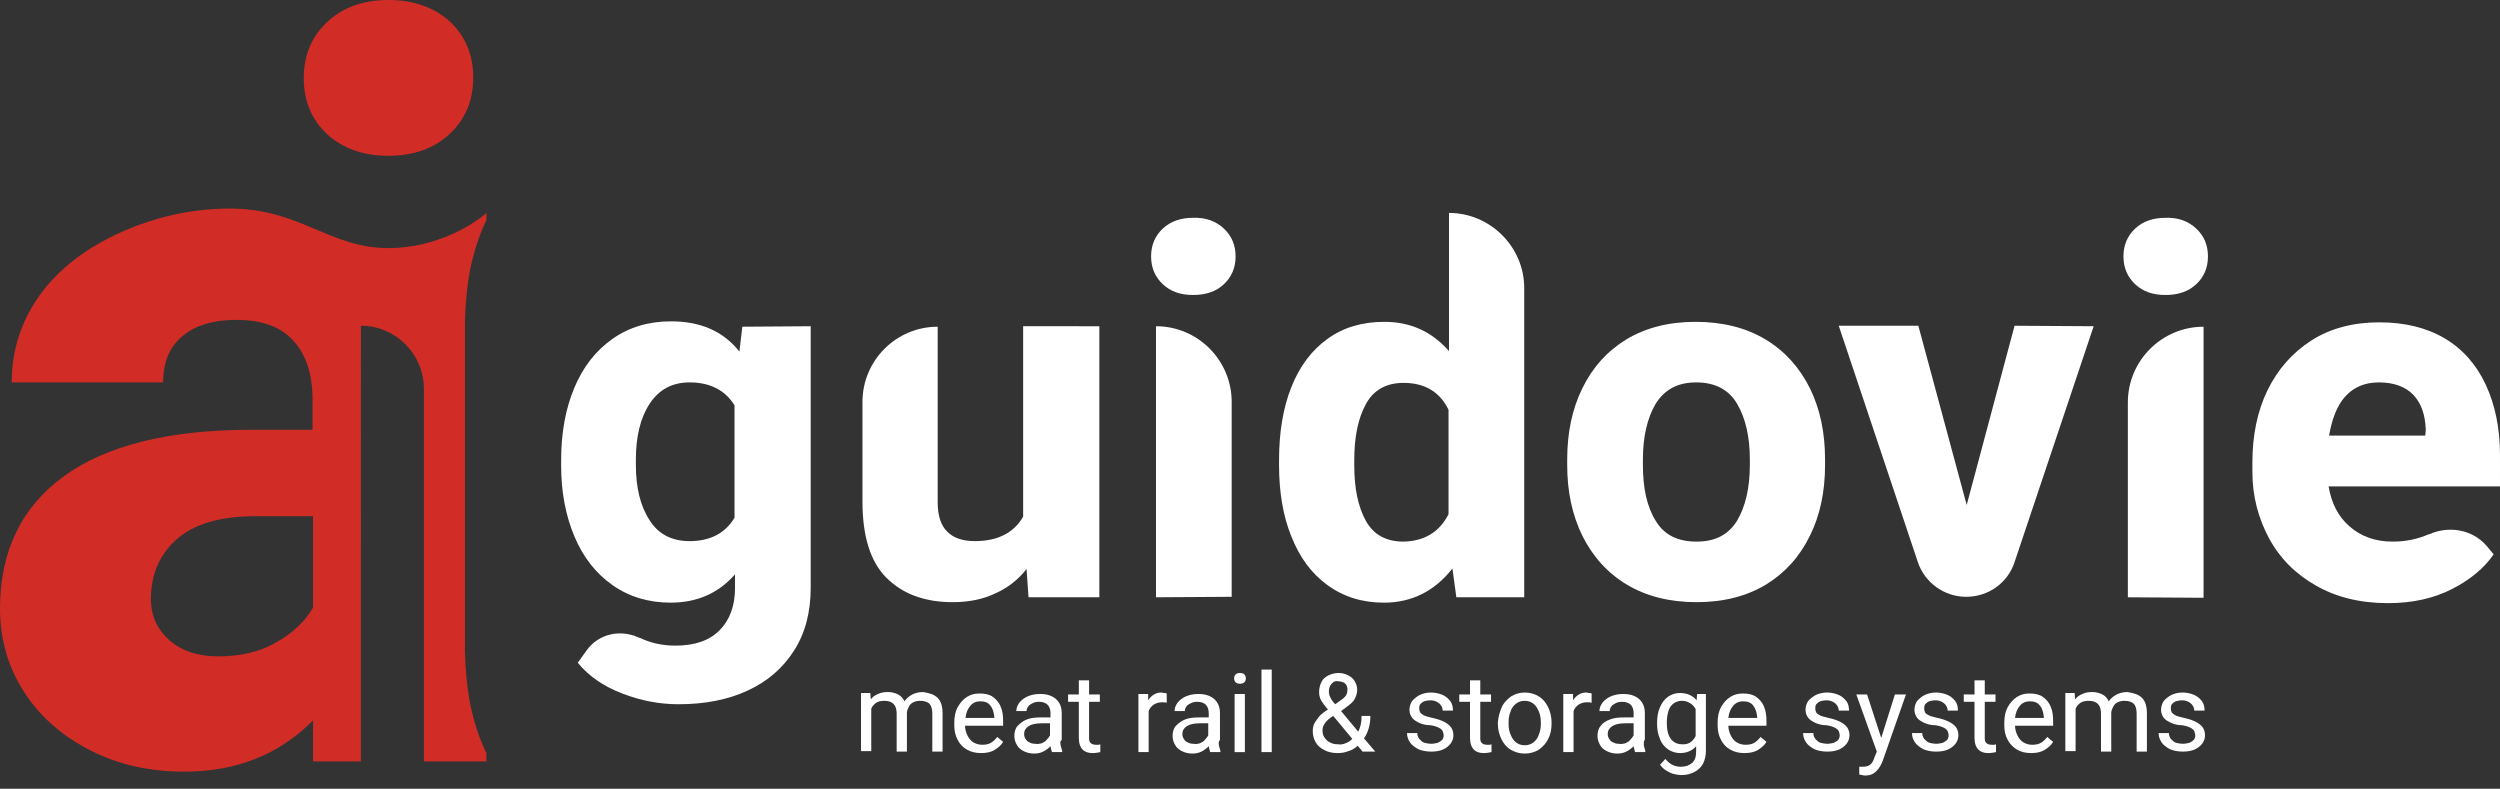 <?xml version="1.0" encoding="utf-8"?>
<!-- Generator: Adobe Illustrator 27.8.1, SVG Export Plug-In . SVG Version: 6.00 Build 0)  -->
<svg version="1.1" id="Livello_1" xmlns="http://www.w3.org/2000/svg" xmlns:xlink="http://www.w3.org/1999/xlink" x="0px" y="0px"
	 viewBox="0 0 511.9 161.5" style="enable-background:new 0 0 511.9 161.5;" xml:space="preserve">
<rect x="0" y="0" width="511.9" height="161.5" fill="#333333" stroke="none"/>
<style type="text/css">
	.st0{enable-background:new    ;}
	.st1{fill:#4C4C4C;}
	.st2{fill:none;}
	.st3{fill:#FFFFFF;}
	.st4{fill:#D22C26;}
	.st5{fill:#020304;}
</style>
<g>
	<g class="st0">
		<path class="st3" d="M192,142.9c0.7,0.7,1,1.8,1,3.2v7.8h-2.1v-7.8c0-0.9-0.2-1.6-0.6-2c-0.4-0.4-1.1-0.6-1.9-0.6
			c-0.5,0-1,0.1-1.4,0.3c-0.4,0.2-0.7,0.5-0.9,0.9c-0.2,0.4-0.4,0.8-0.4,1.3v7.9h-2.1v-7.8c0-1.7-0.8-2.6-2.5-2.6
			c-0.7,0-1.2,0.1-1.7,0.4c-0.4,0.3-0.8,0.7-1,1.2v8.7h-2.1v-11.9h1.9l0.1,1.3c0.4-0.5,0.9-0.9,1.5-1.1c0.6-0.3,1.3-0.4,2-0.4
			c0.8,0,1.5,0.2,2.1,0.5c0.6,0.3,1,0.8,1.3,1.4c0.4-0.6,0.9-1,1.6-1.4c0.6-0.3,1.4-0.5,2.2-0.5C190.3,141.9,191.3,142.2,192,142.9z
			"/>
		<path class="st3" d="M205.6,148.6h-8c0,0.7,0.2,1.4,0.5,2c0.3,0.6,0.7,1.1,1.2,1.4c0.5,0.3,1.1,0.5,1.8,0.5c0.7,0,1.3-0.1,1.8-0.4
			s0.9-0.7,1.3-1.2l1.2,1c-0.4,0.7-1,1.2-1.8,1.7c-0.7,0.4-1.6,0.6-2.7,0.6c-1.1,0-2-0.2-2.9-0.7s-1.5-1.2-1.9-2
			c-0.5-0.9-0.7-1.9-0.7-3V148c0-1.2,0.2-2.3,0.7-3.2c0.5-0.9,1.1-1.6,1.9-2.1s1.6-0.7,2.6-0.7c1.1,0,2,0.2,2.7,0.7
			c0.7,0.5,1.3,1.2,1.6,2c0.4,0.9,0.5,1.9,0.5,3V148.6z M203.6,146.8c-0.1-0.9-0.3-1.7-0.8-2.3c-0.4-0.6-1.1-0.9-2.1-0.9
			c-0.8,0-1.5,0.3-2,0.9s-0.9,1.4-1,2.5h5.9V146.8z"/>
		<path class="st3" d="M217.2,152.7c0.1,0.4,0.2,0.8,0.3,1.1v0.2h-2.1c-0.1-0.3-0.2-0.7-0.3-1.2c-0.4,0.4-0.9,0.8-1.5,1.1
			c-0.6,0.3-1.2,0.4-1.9,0.4c-0.8,0-1.5-0.2-2.1-0.5c-0.6-0.3-1.1-0.7-1.4-1.3c-0.3-0.5-0.5-1.1-0.5-1.8c0-0.8,0.2-1.6,0.7-2.1
			s1.1-1,1.9-1.3c0.8-0.3,1.7-0.4,2.8-0.4h2v-0.9c0-0.7-0.2-1.3-0.6-1.7c-0.4-0.4-1-0.6-1.8-0.6c-0.5,0-0.9,0.1-1.3,0.3
			s-0.7,0.4-0.9,0.7s-0.3,0.6-0.3,0.9h-2.1c0-0.6,0.2-1.1,0.6-1.7c0.4-0.5,1-1,1.7-1.3c0.7-0.3,1.5-0.5,2.5-0.5
			c0.9,0,1.6,0.1,2.3,0.4c0.7,0.3,1.2,0.7,1.6,1.3c0.4,0.6,0.6,1.3,0.6,2.2v5.5C217,151.8,217.1,152.2,217.2,152.7z M213.3,152.2
			c0.4-0.2,0.8-0.4,1-0.7c0.3-0.3,0.5-0.6,0.7-0.9v-2.5h-1.7c-1.2,0-2.1,0.2-2.7,0.6c-0.6,0.4-0.9,0.9-0.9,1.6c0,0.4,0.1,0.7,0.3,1
			c0.2,0.3,0.4,0.6,0.8,0.7c0.3,0.2,0.7,0.3,1.2,0.3C212.4,152.4,212.9,152.3,213.3,152.2z"/>
		<path class="st3" d="M225.3,154c-0.5,0.1-1,0.2-1.6,0.2c-0.8,0-1.5-0.2-2-0.7c-0.5-0.5-0.8-1.3-0.8-2.4v-7.4h-2.2v-1.5h2.2v-2.9
			h2.1v2.9h2.2v1.5H223v7.4c0,0.6,0.1,0.9,0.4,1.1c0.2,0.2,0.6,0.3,1,0.3c0.2,0,0.3,0,0.5,0c0.2,0,0.3-0.1,0.4-0.1L225.3,154z"/>
		<path class="st3" d="M238.5,141.9c0.2,0,0.3,0.1,0.4,0.1v1.9c-0.3-0.1-0.6-0.1-1-0.1c-0.7,0-1.2,0.2-1.7,0.5
			c-0.4,0.3-0.8,0.7-1,1.3v8.4h-2.1v-11.9h2l0,1.3c0.3-0.5,0.7-0.9,1.2-1.2c0.5-0.3,1-0.4,1.6-0.4
			C238.1,141.9,238.3,141.9,238.5,141.9z"/>
		<path class="st3" d="M249.6,152.7c0.1,0.4,0.2,0.8,0.3,1.1v0.2h-2.1c-0.1-0.3-0.2-0.7-0.3-1.2c-0.4,0.4-0.9,0.8-1.5,1.1
			c-0.6,0.3-1.2,0.4-1.9,0.4c-0.8,0-1.5-0.2-2.1-0.5c-0.6-0.3-1.1-0.7-1.4-1.3c-0.3-0.5-0.5-1.1-0.5-1.8c0-0.8,0.2-1.6,0.7-2.1
			s1.1-1,1.9-1.3c0.8-0.3,1.7-0.4,2.8-0.4h2v-0.9c0-0.7-0.2-1.3-0.6-1.7c-0.4-0.4-1-0.6-1.8-0.6c-0.5,0-0.9,0.1-1.3,0.3
			s-0.7,0.4-0.9,0.7s-0.3,0.6-0.3,0.9h-2.1c0-0.6,0.2-1.1,0.6-1.7c0.4-0.5,1-1,1.7-1.3c0.7-0.3,1.5-0.5,2.5-0.5
			c0.9,0,1.6,0.1,2.3,0.4c0.7,0.3,1.2,0.7,1.6,1.3c0.4,0.6,0.6,1.3,0.6,2.2v5.5C249.5,151.8,249.5,152.2,249.6,152.7z M245.7,152.2
			c0.4-0.2,0.8-0.4,1-0.7c0.3-0.3,0.5-0.6,0.7-0.9v-2.5h-1.7c-1.2,0-2.1,0.2-2.7,0.6c-0.6,0.4-0.9,0.9-0.9,1.6c0,0.4,0.1,0.7,0.3,1
			c0.2,0.3,0.4,0.6,0.8,0.7c0.3,0.2,0.7,0.3,1.2,0.3C244.9,152.4,245.3,152.3,245.7,152.2z"/>
		<path class="st3" d="M254.8,138.1c0.2,0.2,0.3,0.5,0.3,0.8c0,0.3-0.1,0.6-0.3,0.8s-0.5,0.3-0.9,0.3s-0.7-0.1-0.9-0.3
			c-0.2-0.2-0.3-0.5-0.3-0.8c0-0.3,0.1-0.6,0.3-0.8c0.2-0.2,0.5-0.3,0.9-0.3S254.6,137.9,254.8,138.1z M252.8,154v-11.9h2.1V154
			H252.8z"/>
		<path class="st3" d="M258.3,154v-16.9h2.1V154H258.3z"/>
		<path class="st3" d="M279.1,154l-1.1-1.3c-0.5,0.5-1.2,0.9-1.9,1.1c-0.7,0.3-1.5,0.4-2.2,0.4c-1,0-2-0.2-2.7-0.6
			c-0.8-0.4-1.4-0.9-1.8-1.6c-0.4-0.7-0.6-1.5-0.6-2.3c0-0.6,0.1-1.2,0.4-1.7c0.3-0.5,0.6-0.9,1-1.4c0.4-0.4,1-0.9,1.7-1.3
			c-0.6-0.7-1.1-1.4-1.4-1.9c-0.3-0.6-0.4-1.1-0.4-1.7c0-0.8,0.2-1.5,0.5-2.1s0.8-1,1.4-1.3s1.3-0.5,2.1-0.5c0.8,0,1.4,0.2,2,0.5
			c0.6,0.3,1,0.7,1.3,1.2c0.3,0.5,0.5,1.1,0.5,1.7c0,0.7-0.2,1.3-0.5,1.9s-0.9,1.1-1.6,1.6l-1.2,0.9l3.5,4.2c0.5-0.9,0.7-2,0.7-3.2
			h1.8c0,1.9-0.5,3.4-1.3,4.6l2.3,2.7H279.1z M275.5,152.2c0.5-0.2,1-0.5,1.4-0.9l-3.9-4.7l-0.5,0.3c-0.7,0.5-1.1,1-1.4,1.5
			s-0.3,0.9-0.3,1.2c0,0.5,0.1,1,0.4,1.4s0.6,0.8,1.1,1c0.5,0.3,1,0.4,1.7,0.4C274.5,152.5,275,152.4,275.5,152.2z M273,139.7
			c-0.3,0.2-0.5,0.5-0.7,0.8c-0.1,0.3-0.2,0.7-0.2,1.1c0,0.4,0.1,0.8,0.3,1.2c0.2,0.4,0.5,0.9,1,1.4l1.1-0.8c0.5-0.3,0.9-0.7,1.1-1
			c0.2-0.3,0.3-0.7,0.3-1.3c0-0.3-0.1-0.6-0.2-0.8c-0.2-0.3-0.4-0.5-0.7-0.6s-0.6-0.2-1-0.2C273.6,139.4,273.3,139.5,273,139.7z"/>
		<path class="st3" d="M289.7,147.5c-0.7-0.5-1.1-1.3-1.1-2.2c0-0.6,0.2-1.2,0.5-1.7c0.4-0.5,0.9-0.9,1.6-1.3
			c0.7-0.3,1.4-0.5,2.3-0.5c0.9,0,1.7,0.2,2.4,0.5c0.7,0.3,1.2,0.8,1.6,1.3c0.4,0.6,0.5,1.2,0.5,1.9h-2.1c0-0.3-0.1-0.7-0.3-1
			c-0.2-0.3-0.5-0.6-0.9-0.8s-0.8-0.3-1.3-0.3c-0.5,0-1,0.1-1.3,0.2c-0.4,0.2-0.6,0.4-0.8,0.6c-0.2,0.3-0.2,0.6-0.2,0.9
			c0,0.3,0.1,0.6,0.2,0.8c0.2,0.2,0.4,0.4,0.8,0.6c0.4,0.2,1,0.3,1.7,0.5c1,0.2,1.8,0.5,2.4,0.8c0.6,0.3,1.1,0.7,1.4,1.1
			c0.3,0.4,0.5,1,0.5,1.6c0,0.7-0.2,1.3-0.6,1.8c-0.4,0.5-0.9,0.9-1.6,1.2c-0.7,0.3-1.5,0.4-2.4,0.4c-1,0-1.9-0.2-2.6-0.5
			c-0.7-0.4-1.3-0.8-1.7-1.4c-0.4-0.6-0.6-1.2-0.6-1.9h2.1c0,0.5,0.2,1,0.5,1.3s0.6,0.6,1,0.7s0.9,0.2,1.3,0.2c0.5,0,1-0.1,1.4-0.2
			c0.4-0.2,0.7-0.4,0.9-0.6s0.3-0.6,0.3-0.9c0-0.3-0.1-0.6-0.2-0.9c-0.1-0.2-0.4-0.5-0.8-0.7c-0.4-0.2-1-0.4-1.7-0.5
			C291.5,148.5,290.4,148,289.7,147.5z"/>
		<path class="st3" d="M305.4,154c-0.5,0.1-1,0.2-1.6,0.2c-0.8,0-1.5-0.2-2-0.7c-0.5-0.5-0.8-1.3-0.8-2.4v-7.4h-2.2v-1.5h2.2v-2.9
			h2.1v2.9h2.2v1.5h-2.2v7.4c0,0.6,0.1,0.9,0.4,1.1c0.2,0.2,0.6,0.3,1,0.3c0.2,0,0.3,0,0.5,0c0.2,0,0.3-0.1,0.4-0.1L305.4,154z"/>
		<path class="st3" d="M307.5,144.8c0.4-0.9,1.1-1.6,1.9-2.2c0.8-0.5,1.8-0.8,2.8-0.8c1.1,0,2.1,0.3,2.9,0.8
			c0.8,0.5,1.4,1.2,1.9,2.2c0.4,0.9,0.7,1.9,0.7,3.1v0.3c0,1.1-0.2,2.2-0.7,3.1c-0.4,0.9-1.1,1.6-1.9,2.2c-0.8,0.5-1.8,0.8-2.9,0.8
			c-1.1,0-2-0.3-2.9-0.8c-0.8-0.5-1.4-1.2-1.9-2.2c-0.4-0.9-0.7-1.9-0.7-3.1v-0.3C306.8,146.8,307.1,145.7,307.5,144.8z
			 M309.3,150.4c0.3,0.7,0.6,1.2,1.1,1.6s1.1,0.6,1.8,0.6c0.7,0,1.3-0.2,1.8-0.6s0.9-0.9,1.1-1.6c0.3-0.7,0.4-1.4,0.4-2.2v-0.3
			c0-0.8-0.1-1.5-0.4-2.2c-0.3-0.7-0.6-1.2-1.1-1.6c-0.5-0.4-1.1-0.6-1.8-0.6c-0.7,0-1.3,0.2-1.8,0.6c-0.5,0.4-0.9,0.9-1.1,1.6
			c-0.3,0.7-0.4,1.4-0.4,2.2v0.3C308.9,149,309,149.7,309.3,150.4z"/>
		<path class="st3" d="M325.5,141.9c0.2,0,0.3,0.1,0.4,0.1v1.9c-0.3-0.1-0.6-0.1-1-0.1c-0.7,0-1.2,0.2-1.7,0.5
			c-0.4,0.3-0.8,0.7-1,1.3v8.4h-2.1v-11.9h2l0,1.3c0.3-0.5,0.7-0.9,1.2-1.2c0.5-0.3,1-0.4,1.6-0.4
			C325.2,141.9,325.3,141.9,325.5,141.9z"/>
		<path class="st3" d="M336.6,152.7c0.1,0.4,0.2,0.8,0.3,1.1v0.2h-2.1c-0.1-0.3-0.2-0.7-0.3-1.2c-0.4,0.4-0.9,0.8-1.5,1.1
			c-0.6,0.3-1.2,0.4-1.9,0.4c-0.8,0-1.5-0.2-2.1-0.5c-0.6-0.3-1.1-0.7-1.4-1.3s-0.5-1.1-0.5-1.8c0-0.8,0.2-1.6,0.7-2.1
			c0.4-0.6,1.1-1,1.9-1.3c0.8-0.3,1.7-0.4,2.8-0.4h2v-0.9c0-0.7-0.2-1.3-0.6-1.7c-0.4-0.4-1-0.6-1.8-0.6c-0.5,0-0.9,0.1-1.3,0.3
			c-0.4,0.2-0.7,0.4-0.9,0.7s-0.3,0.6-0.3,0.9h-2.1c0-0.6,0.2-1.1,0.6-1.7c0.4-0.5,1-1,1.7-1.3c0.7-0.3,1.5-0.5,2.5-0.5
			c0.9,0,1.6,0.1,2.3,0.4c0.7,0.3,1.2,0.7,1.6,1.3c0.4,0.6,0.6,1.3,0.6,2.2v5.5C336.5,151.8,336.6,152.2,336.6,152.7z M332.8,152.2
			c0.4-0.2,0.8-0.4,1-0.7c0.3-0.3,0.5-0.6,0.7-0.9v-2.5h-1.7c-1.2,0-2.1,0.2-2.7,0.6c-0.6,0.4-0.9,0.9-0.9,1.6c0,0.4,0.1,0.7,0.3,1
			s0.4,0.6,0.8,0.7c0.3,0.2,0.7,0.3,1.2,0.3C331.9,152.4,332.4,152.3,332.8,152.2z"/>
		<path class="st3" d="M349.3,142.1v11.6c0,1-0.2,1.9-0.6,2.7c-0.4,0.7-1,1.3-1.8,1.7s-1.6,0.6-2.6,0.6c-0.5,0-1-0.1-1.5-0.2
			c-0.5-0.1-1.1-0.4-1.6-0.7c-0.5-0.3-0.9-0.7-1.3-1.2l1.1-1.2c0.9,1.1,1.9,1.6,3.2,1.6c1,0,1.7-0.3,2.3-0.8
			c0.6-0.6,0.8-1.3,0.8-2.4v-1c-0.8,0.9-1.9,1.4-3.3,1.4c-0.9,0-1.8-0.3-2.5-0.8s-1.3-1.2-1.6-2.1c-0.4-0.9-0.6-1.9-0.6-3.1v-0.2
			c0-1.2,0.2-2.3,0.6-3.2s0.9-1.6,1.6-2.1c0.7-0.5,1.5-0.8,2.5-0.8c1.4,0,2.6,0.5,3.4,1.5l0.1-1.3H349.3z M347.2,150.7v-5.5
			c-0.3-0.5-0.6-0.9-1.1-1.2s-1-0.5-1.7-0.5c-0.7,0-1.3,0.2-1.8,0.6c-0.5,0.4-0.8,0.9-1,1.6c-0.2,0.7-0.3,1.4-0.3,2.2v0.2
			c0,0.8,0.1,1.6,0.3,2.2c0.2,0.6,0.6,1.2,1,1.5c0.5,0.4,1.1,0.6,1.8,0.6C345.7,152.5,346.6,151.9,347.2,150.7z"/>
		<path class="st3" d="M361.9,148.6h-8c0,0.7,0.2,1.4,0.5,2c0.3,0.6,0.7,1.1,1.2,1.4c0.5,0.3,1.1,0.5,1.8,0.5c0.7,0,1.3-0.1,1.8-0.4
			s0.9-0.7,1.3-1.2l1.2,1c-0.4,0.7-1,1.2-1.8,1.7c-0.7,0.4-1.6,0.6-2.7,0.6c-1.1,0-2-0.2-2.9-0.7s-1.5-1.2-1.9-2
			c-0.5-0.9-0.7-1.9-0.7-3V148c0-1.2,0.2-2.3,0.7-3.2c0.5-0.9,1.1-1.6,1.9-2.1s1.6-0.7,2.6-0.7c1.1,0,2,0.2,2.7,0.7
			c0.7,0.5,1.3,1.2,1.6,2c0.4,0.9,0.5,1.9,0.5,3V148.6z M359.8,146.8c-0.1-0.9-0.3-1.7-0.8-2.3c-0.4-0.6-1.1-0.9-2.1-0.9
			c-0.8,0-1.5,0.3-2,0.9s-0.9,1.4-1,2.5h5.9V146.8z"/>
		<path class="st3" d="M370.8,147.5c-0.7-0.5-1.1-1.3-1.1-2.2c0-0.6,0.2-1.2,0.5-1.7c0.4-0.5,0.9-0.9,1.6-1.3
			c0.7-0.3,1.4-0.5,2.3-0.5c0.9,0,1.7,0.2,2.4,0.5s1.2,0.8,1.6,1.3c0.4,0.6,0.5,1.2,0.5,1.9h-2.1c0-0.3-0.1-0.7-0.3-1
			c-0.2-0.3-0.5-0.6-0.9-0.8c-0.4-0.2-0.8-0.3-1.3-0.3c-0.5,0-1,0.1-1.3,0.2c-0.4,0.2-0.6,0.4-0.8,0.6c-0.2,0.3-0.2,0.6-0.2,0.9
			c0,0.3,0.1,0.6,0.2,0.8c0.1,0.2,0.4,0.4,0.8,0.6c0.4,0.2,1,0.3,1.7,0.5c1,0.2,1.8,0.5,2.4,0.8c0.6,0.3,1.1,0.7,1.4,1.1
			s0.5,1,0.5,1.6c0,0.7-0.2,1.3-0.6,1.8s-0.9,0.9-1.6,1.2c-0.7,0.3-1.5,0.4-2.4,0.4c-1,0-1.9-0.2-2.6-0.5c-0.7-0.4-1.3-0.8-1.7-1.4
			c-0.4-0.6-0.6-1.2-0.6-1.9h2.1c0,0.5,0.2,1,0.5,1.3c0.3,0.3,0.6,0.6,1,0.7c0.4,0.1,0.9,0.2,1.3,0.2c0.5,0,1-0.1,1.4-0.2
			c0.4-0.2,0.7-0.4,0.9-0.6c0.2-0.3,0.3-0.6,0.3-0.9c0-0.3-0.1-0.6-0.2-0.9c-0.1-0.2-0.4-0.5-0.8-0.7c-0.4-0.2-1-0.4-1.7-0.5
			C372.6,148.5,371.5,148,370.8,147.5z"/>
		<path class="st3" d="M390.3,142.1l-4.8,13.7c-0.3,0.8-0.7,1.5-1.3,2.1c-0.6,0.6-1.3,0.9-2.3,0.9c-0.2,0-0.4,0-0.6-0.1
			c-0.2,0-0.4-0.1-0.6-0.1v-1.6c0.1,0,0.2,0,0.3,0s0.2,0,0.3,0c0.7,0,1.2-0.1,1.6-0.4s0.7-0.8,0.9-1.5l0.5-1.2l-4.2-11.7h2.2
			l2.9,8.9l2.8-8.9H390.3z"/>
		<path class="st3" d="M393.1,147.5c-0.7-0.5-1.1-1.3-1.1-2.2c0-0.6,0.2-1.2,0.5-1.7c0.4-0.5,0.9-0.9,1.6-1.3
			c0.7-0.3,1.4-0.5,2.3-0.5c0.9,0,1.7,0.2,2.4,0.5s1.2,0.8,1.6,1.3c0.4,0.6,0.5,1.2,0.5,1.9h-2.1c0-0.3-0.1-0.7-0.3-1
			c-0.2-0.3-0.5-0.6-0.9-0.8c-0.4-0.2-0.8-0.3-1.3-0.3c-0.5,0-1,0.1-1.3,0.2c-0.4,0.2-0.6,0.4-0.8,0.6c-0.2,0.3-0.2,0.6-0.2,0.9
			c0,0.3,0.1,0.6,0.2,0.8c0.1,0.2,0.4,0.4,0.8,0.6c0.4,0.2,1,0.3,1.7,0.5c1,0.2,1.8,0.5,2.4,0.8c0.6,0.3,1.1,0.7,1.4,1.1
			s0.5,1,0.5,1.6c0,0.7-0.2,1.3-0.6,1.8s-0.9,0.9-1.6,1.2c-0.7,0.3-1.5,0.4-2.4,0.4c-1,0-1.9-0.2-2.6-0.5c-0.7-0.4-1.3-0.8-1.7-1.4
			c-0.4-0.6-0.6-1.2-0.6-1.9h2.1c0,0.5,0.2,1,0.5,1.3c0.3,0.3,0.6,0.6,1,0.7c0.4,0.1,0.9,0.2,1.3,0.2c0.5,0,1-0.1,1.4-0.2
			c0.4-0.2,0.7-0.4,0.9-0.6c0.2-0.3,0.3-0.6,0.3-0.9c0-0.3-0.1-0.6-0.2-0.9c-0.1-0.2-0.4-0.5-0.8-0.7c-0.4-0.2-1-0.4-1.7-0.5
			C394.9,148.5,393.8,148,393.1,147.5z"/>
		<path class="st3" d="M408.7,154c-0.5,0.1-1,0.2-1.6,0.2c-0.8,0-1.5-0.2-2-0.7c-0.5-0.5-0.8-1.3-0.8-2.4v-7.4h-2.2v-1.5h2.2v-2.9
			h2.1v2.9h2.2v1.5h-2.2v7.4c0,0.6,0.1,0.9,0.4,1.1c0.2,0.2,0.6,0.3,1,0.3c0.2,0,0.3,0,0.5,0c0.2,0,0.3-0.1,0.4-0.1L408.7,154z"/>
		<path class="st3" d="M420.6,148.6h-8c0,0.7,0.2,1.4,0.5,2s0.7,1.1,1.2,1.4c0.5,0.3,1.1,0.5,1.8,0.5c0.7,0,1.3-0.1,1.8-0.4
			c0.5-0.3,0.9-0.7,1.3-1.2l1.2,1c-0.4,0.7-1,1.2-1.8,1.7c-0.7,0.4-1.6,0.6-2.7,0.6s-2-0.2-2.9-0.7c-0.8-0.5-1.5-1.2-1.9-2
			c-0.5-0.9-0.7-1.9-0.7-3V148c0-1.2,0.2-2.3,0.7-3.2c0.5-0.9,1.1-1.6,1.9-2.1s1.6-0.7,2.6-0.7c1.1,0,2,0.2,2.7,0.7
			c0.7,0.5,1.3,1.2,1.6,2c0.4,0.9,0.5,1.9,0.5,3V148.6z M418.5,146.8c-0.1-0.9-0.3-1.7-0.8-2.3c-0.4-0.6-1.1-0.9-2.1-0.9
			c-0.8,0-1.5,0.3-2,0.9s-0.9,1.4-1,2.5h5.9V146.8z"/>
		<path class="st3" d="M438.6,142.9c0.7,0.7,1,1.8,1,3.2v7.8h-2.1v-7.8c0-0.9-0.2-1.6-0.6-2c-0.4-0.4-1.1-0.6-1.9-0.6
			c-0.5,0-1,0.1-1.4,0.3c-0.4,0.2-0.7,0.5-0.9,0.9c-0.2,0.4-0.4,0.8-0.4,1.3v7.9h-2.1v-7.8c0-1.7-0.8-2.6-2.5-2.6
			c-0.7,0-1.2,0.1-1.7,0.4c-0.4,0.3-0.8,0.7-1,1.2v8.7h-2.1v-11.9h1.9l0.1,1.3c0.4-0.5,0.9-0.9,1.5-1.1c0.6-0.3,1.3-0.4,2-0.4
			c0.8,0,1.5,0.2,2.1,0.5c0.6,0.3,1,0.8,1.3,1.4c0.4-0.6,0.9-1,1.6-1.4c0.6-0.3,1.4-0.5,2.2-0.5
			C436.9,141.9,437.9,142.2,438.6,142.9z"/>
		<path class="st3" d="M443.6,147.5c-0.7-0.5-1.1-1.3-1.1-2.2c0-0.6,0.2-1.2,0.5-1.7c0.4-0.5,0.9-0.9,1.6-1.3
			c0.7-0.3,1.4-0.5,2.3-0.5c0.9,0,1.7,0.2,2.4,0.5c0.7,0.3,1.2,0.8,1.6,1.3c0.4,0.6,0.5,1.2,0.5,1.9h-2.1c0-0.3-0.1-0.7-0.3-1
			c-0.2-0.3-0.5-0.6-0.9-0.8s-0.8-0.3-1.3-0.3c-0.5,0-1,0.1-1.3,0.2c-0.4,0.2-0.6,0.4-0.8,0.6c-0.2,0.3-0.2,0.6-0.2,0.9
			c0,0.3,0.1,0.6,0.2,0.8c0.2,0.2,0.4,0.4,0.8,0.6c0.4,0.2,1,0.3,1.7,0.5c1,0.2,1.8,0.5,2.4,0.8c0.6,0.3,1.1,0.7,1.4,1.1
			c0.3,0.4,0.5,1,0.5,1.6c0,0.7-0.2,1.3-0.6,1.8c-0.4,0.5-0.9,0.9-1.6,1.2c-0.7,0.3-1.5,0.4-2.4,0.4c-1,0-1.9-0.2-2.6-0.5
			c-0.7-0.4-1.3-0.8-1.7-1.4c-0.4-0.6-0.6-1.2-0.6-1.9h2.1c0,0.5,0.2,1,0.5,1.3s0.6,0.6,1,0.7s0.9,0.2,1.3,0.2c0.5,0,1-0.1,1.4-0.2
			c0.4-0.2,0.7-0.4,0.9-0.6s0.3-0.6,0.3-0.9c0-0.3-0.1-0.6-0.2-0.9c-0.1-0.2-0.4-0.5-0.8-0.7c-0.4-0.2-1-0.4-1.7-0.5
			C445.4,148.5,444.4,148,443.6,147.5z"/>
	</g>
	<g>
		<path class="st3" d="M166,66.8v53.5c0,5-1.1,9.3-3.4,12.9c-2.3,3.6-5.4,6.3-9.5,8.2s-8.8,2.8-14.2,2.8c-3.8,0-7.6-0.7-11.5-2.2
			c-3.9-1.5-6.9-3.6-9.1-6.3l1.8-2.5c2.5-3.5,7-4.4,10.8-2.6c0,0,0,0,0.1,0c2.3,1.1,4.7,1.6,7.3,1.6c3.9,0,6.9-1,9-3.1
			c2.1-2.1,3.2-5,3.2-8.7v-2.8c-3.4,3.9-7.8,5.8-13.2,5.8c-4.5,0-8.5-1.2-11.9-3.6s-6-5.7-7.8-10s-2.7-9.1-2.7-14.5v-1.1
			c0-5.6,0.9-10.5,2.7-14.8c1.8-4.3,4.4-7.6,7.8-10s7.4-3.6,12-3.6c6,0,10.7,2,14,6.2l0.6-5.1L166,66.8L166,66.8z M150.4,106V83
			c-1.9-3.1-5-4.7-9.2-4.7c-3.6,0-6.3,1.5-8.2,4.4s-2.8,6.8-2.8,11.4v1.1c0,4.6,0.9,8.4,2.8,11.3c1.8,2.9,4.6,4.3,8.2,4.3
			C145.4,110.8,148.5,109.2,150.4,106z"/>
		<path class="st3" d="M225.1,66.8v55.5h-14.5l-0.4-5.8c-1.7,2.2-3.9,3.9-6.4,5c-2.5,1.2-5.4,1.8-8.7,1.8c-5.8,0-10.3-1.7-13.6-5
			s-4.9-8.5-4.9-15.6V82.3c0-8.5,6.9-15.4,15.4-15.4l0,0v36c0,2.7,0.7,4.8,2,6c1.3,1.3,3.2,1.9,5.6,1.9c4.7,0,8-1.7,9.9-5v-39H225.1
			z"/>
		<path class="st3" d="M250.6,46.8c1.6,1.5,2.4,3.4,2.4,5.7s-0.8,4.2-2.4,5.7c-1.6,1.5-3.7,2.2-6.3,2.2s-4.6-0.7-6.2-2.2
			c-1.6-1.5-2.4-3.4-2.4-5.7s0.8-4.2,2.4-5.7c1.6-1.5,3.7-2.2,6.2-2.2C246.9,44.5,249,45.3,250.6,46.8z M236.7,122.3V66.8l0,0
			c8.6,0,15.5,7,15.5,15.5v39.9L236.7,122.3L236.7,122.3z"/>
		<path class="st3" d="M312.1,59v63.3h-13.9l-0.8-5.9c-3.6,4.6-8.3,7-14,7c-4.5,0-8.3-1.2-11.6-3.6c-3.3-2.4-5.7-5.7-7.4-10
			c-1.7-4.2-2.5-9.1-2.5-14.5v-1.1c0-5.6,0.8-10.6,2.5-14.9s4.2-7.6,7.4-9.9c3.3-2.4,7.2-3.5,11.7-3.5c5.3,0,9.7,2,13.2,6V43.6l0,0
			C305.1,43.6,312.1,50.5,312.1,59z M296.6,105.3V83.9c-1.8-3.7-4.9-5.5-9.2-5.5c-3.5,0-6.1,1.4-7.7,4.3s-2.4,6.7-2.4,11.5v1.1
			c0,4.8,0.8,8.5,2.4,11.4c1.6,2.8,4.1,4.2,7.7,4.2C291.6,110.8,294.7,109,296.6,105.3z"/>
		<path class="st3" d="M324,79.5c2.1-4.3,5.1-7.6,9-10c4-2.4,8.7-3.6,14.2-3.6s10.3,1.2,14.3,3.6s7,5.8,9.1,10
			c2.1,4.3,3.1,9.1,3.1,14.6v1.1c0,5.4-1,10.3-3.1,14.5c-2.1,4.3-5.1,7.6-9,10c-4,2.4-8.7,3.6-14.2,3.6s-10.3-1.2-14.3-3.6
			s-7-5.8-9.1-10c-2.1-4.3-3.1-9.1-3.1-14.5v-1.1C320.9,88.6,321.9,83.8,324,79.5z M339,106.6c1.7,2.9,4.5,4.3,8.4,4.3
			c3.8,0,6.5-1.4,8.3-4.3c1.7-2.9,2.6-6.7,2.6-11.4v-1.1c0-4.7-0.9-8.5-2.6-11.4s-4.5-4.4-8.4-4.4c-3.8,0-6.5,1.5-8.3,4.4
			c-1.7,2.9-2.6,6.7-2.6,11.4v1.1C336.4,99.9,337.2,103.7,339,106.6z"/>
		<path class="st3" d="M428.7,66.8l-16.2,48.3c-1.4,4.3-5.4,7.1-9.9,7.1l0,0c-4.5,0-8.5-2.9-9.9-7.1l-16.2-48.4h16.3l9.9,36.7
			l9.8-36.7L428.7,66.8L428.7,66.8z"/>
		<path class="st3" d="M449.7,46.8c1.6,1.5,2.4,3.4,2.4,5.7s-0.8,4.2-2.4,5.7s-3.7,2.2-6.3,2.2c-2.6,0-4.6-0.7-6.2-2.2
			s-2.4-3.4-2.4-5.7s0.8-4.2,2.4-5.7s3.7-2.2,6.2-2.2C446,44.5,448.1,45.3,449.7,46.8z M435.7,122.3V82.4c0-8.6,7-15.5,15.5-15.5
			l0,0v55.5L435.7,122.3L435.7,122.3z"/>
		<path class="st3" d="M511.9,99.6h-35.1c0.6,3.5,2,6.2,4.3,8.2s5.2,3.1,8.8,3.1c2.7,0,5.1-0.5,7.4-1.5c0,0,0,0,0.1,0
			c4-1.8,8.8-1,11.7,2.3l1.5,1.8c-1.9,2.8-4.8,5.2-8.5,7.1s-8.1,2.9-13.1,2.9c-5.7,0-10.6-1.2-14.8-3.6c-4.2-2.4-7.4-5.6-9.6-9.7
			s-3.4-8.6-3.4-13.6v-1.9c0-5.5,1-10.5,3.1-14.8s5.1-7.7,9-10.2s8.6-3.7,13.9-3.7c5.2,0,9.7,1.1,13.4,3.3c3.7,2.2,6.5,5.4,8.4,9.5
			s2.9,8.9,2.9,14.4L511.9,99.6L511.9,99.6z M496.7,88c-0.1-3-0.9-5.4-2.5-7.1s-4-2.6-7.1-2.6c-2.9,0-5.2,1-6.9,2.9
			c-1.7,1.9-2.7,4.6-3.3,8h19.7L496.7,88L496.7,88z"/>
	</g>
	<g>
		<path class="st4" d="M79.5,31.9c5.2,0,9.4-1.5,12.6-4.5s4.8-6.8,4.8-11.5s-1.6-8.5-4.8-11.5C88.9,1.5,84.7,0,79.5,0
			C74.4,0,70.2,1.5,67,4.5c-3.2,3-4.8,6.8-4.8,11.5s1.6,8.5,4.8,11.5C70.2,30.4,74.4,31.9,79.5,31.9z"/>
		<path class="st2" d="M36.2,110.4c-3.5,3.1-5.3,7.2-5.3,12.2c0,3.5,1.3,6.3,3.8,8.5c2.5,2.2,5.8,3.3,10,3.3c4.5,0,8.5-1,11.9-2.9
			c3.4-1.9,5.9-4.3,7.5-7.1v-18.6H52.3C45.1,105.8,39.8,107.3,36.2,110.4z"/>
		<g>
			<path class="st2" d="M36.2,110.4c-3.5,3.1-5.3,7.2-5.3,12.2c0,3.5,1.3,6.3,3.8,8.5c2.5,2.2,5.8,3.3,10,3.3
				c4.5,0,8.5-0.9,11.9-2.9c3.4-1.9,5.9-4.3,7.5-7.1v-18.7H52.3C45.1,105.7,39.7,107.3,36.2,110.4z"/>
			<path class="st4" d="M96.2,55.5c0.8-3.9,1.9-7.4,3.4-10.4v-1.5c0.1,0-8,7.2-20.1,7.2c-12,0-18.1-8.1-32.4-8.1
				c-8.2,0-15.6,1.9-22,4.7c-7.2,3.2-12.8,7.4-16.8,12.8c-3.9,5.4-5.9,11.4-5.9,18.1h31c0-4.1,1.3-7.3,4-9.5c2.6-2.2,6.3-3.3,11-3.3
				c5.2,0,9.1,1.4,11.7,4.3c2.5,2.7,3.8,6.6,3.9,11.5V88H51.5c-16.9,0-29.7,3.2-38.4,9.5C4.4,103.8,0,112.9,0,124.6
				c0,6.4,1.7,12.1,5,17.2c3.3,5.1,7.9,9,13.6,11.9c5.7,2.9,12.1,4.3,19.1,4.3c10.7,0,19.5-3.5,26.4-10.5v8.4h9.8V66.7
				c7.1,0,12.9,5.8,12.9,12.9v76.3h8.4h4.4v-1.7c-1.5-3-2.6-6.5-3.4-10.4c-0.5-2.8-0.9-6.3-1-10.4V65.9
				C95.3,61.8,95.7,58.3,96.2,55.5z M64.1,124.4c-1.6,2.8-4.1,5.2-7.5,7.1c-3.4,2-7.4,2.9-11.9,2.9c-4.2,0-7.5-1.1-10-3.3
				c-2.5-2.2-3.8-5-3.8-8.5c0-5,1.8-9.1,5.3-12.2c3.5-3.1,8.9-4.7,16.1-4.7h11.8V124.4z"/>
		</g>
	</g>
</g>
</svg>
